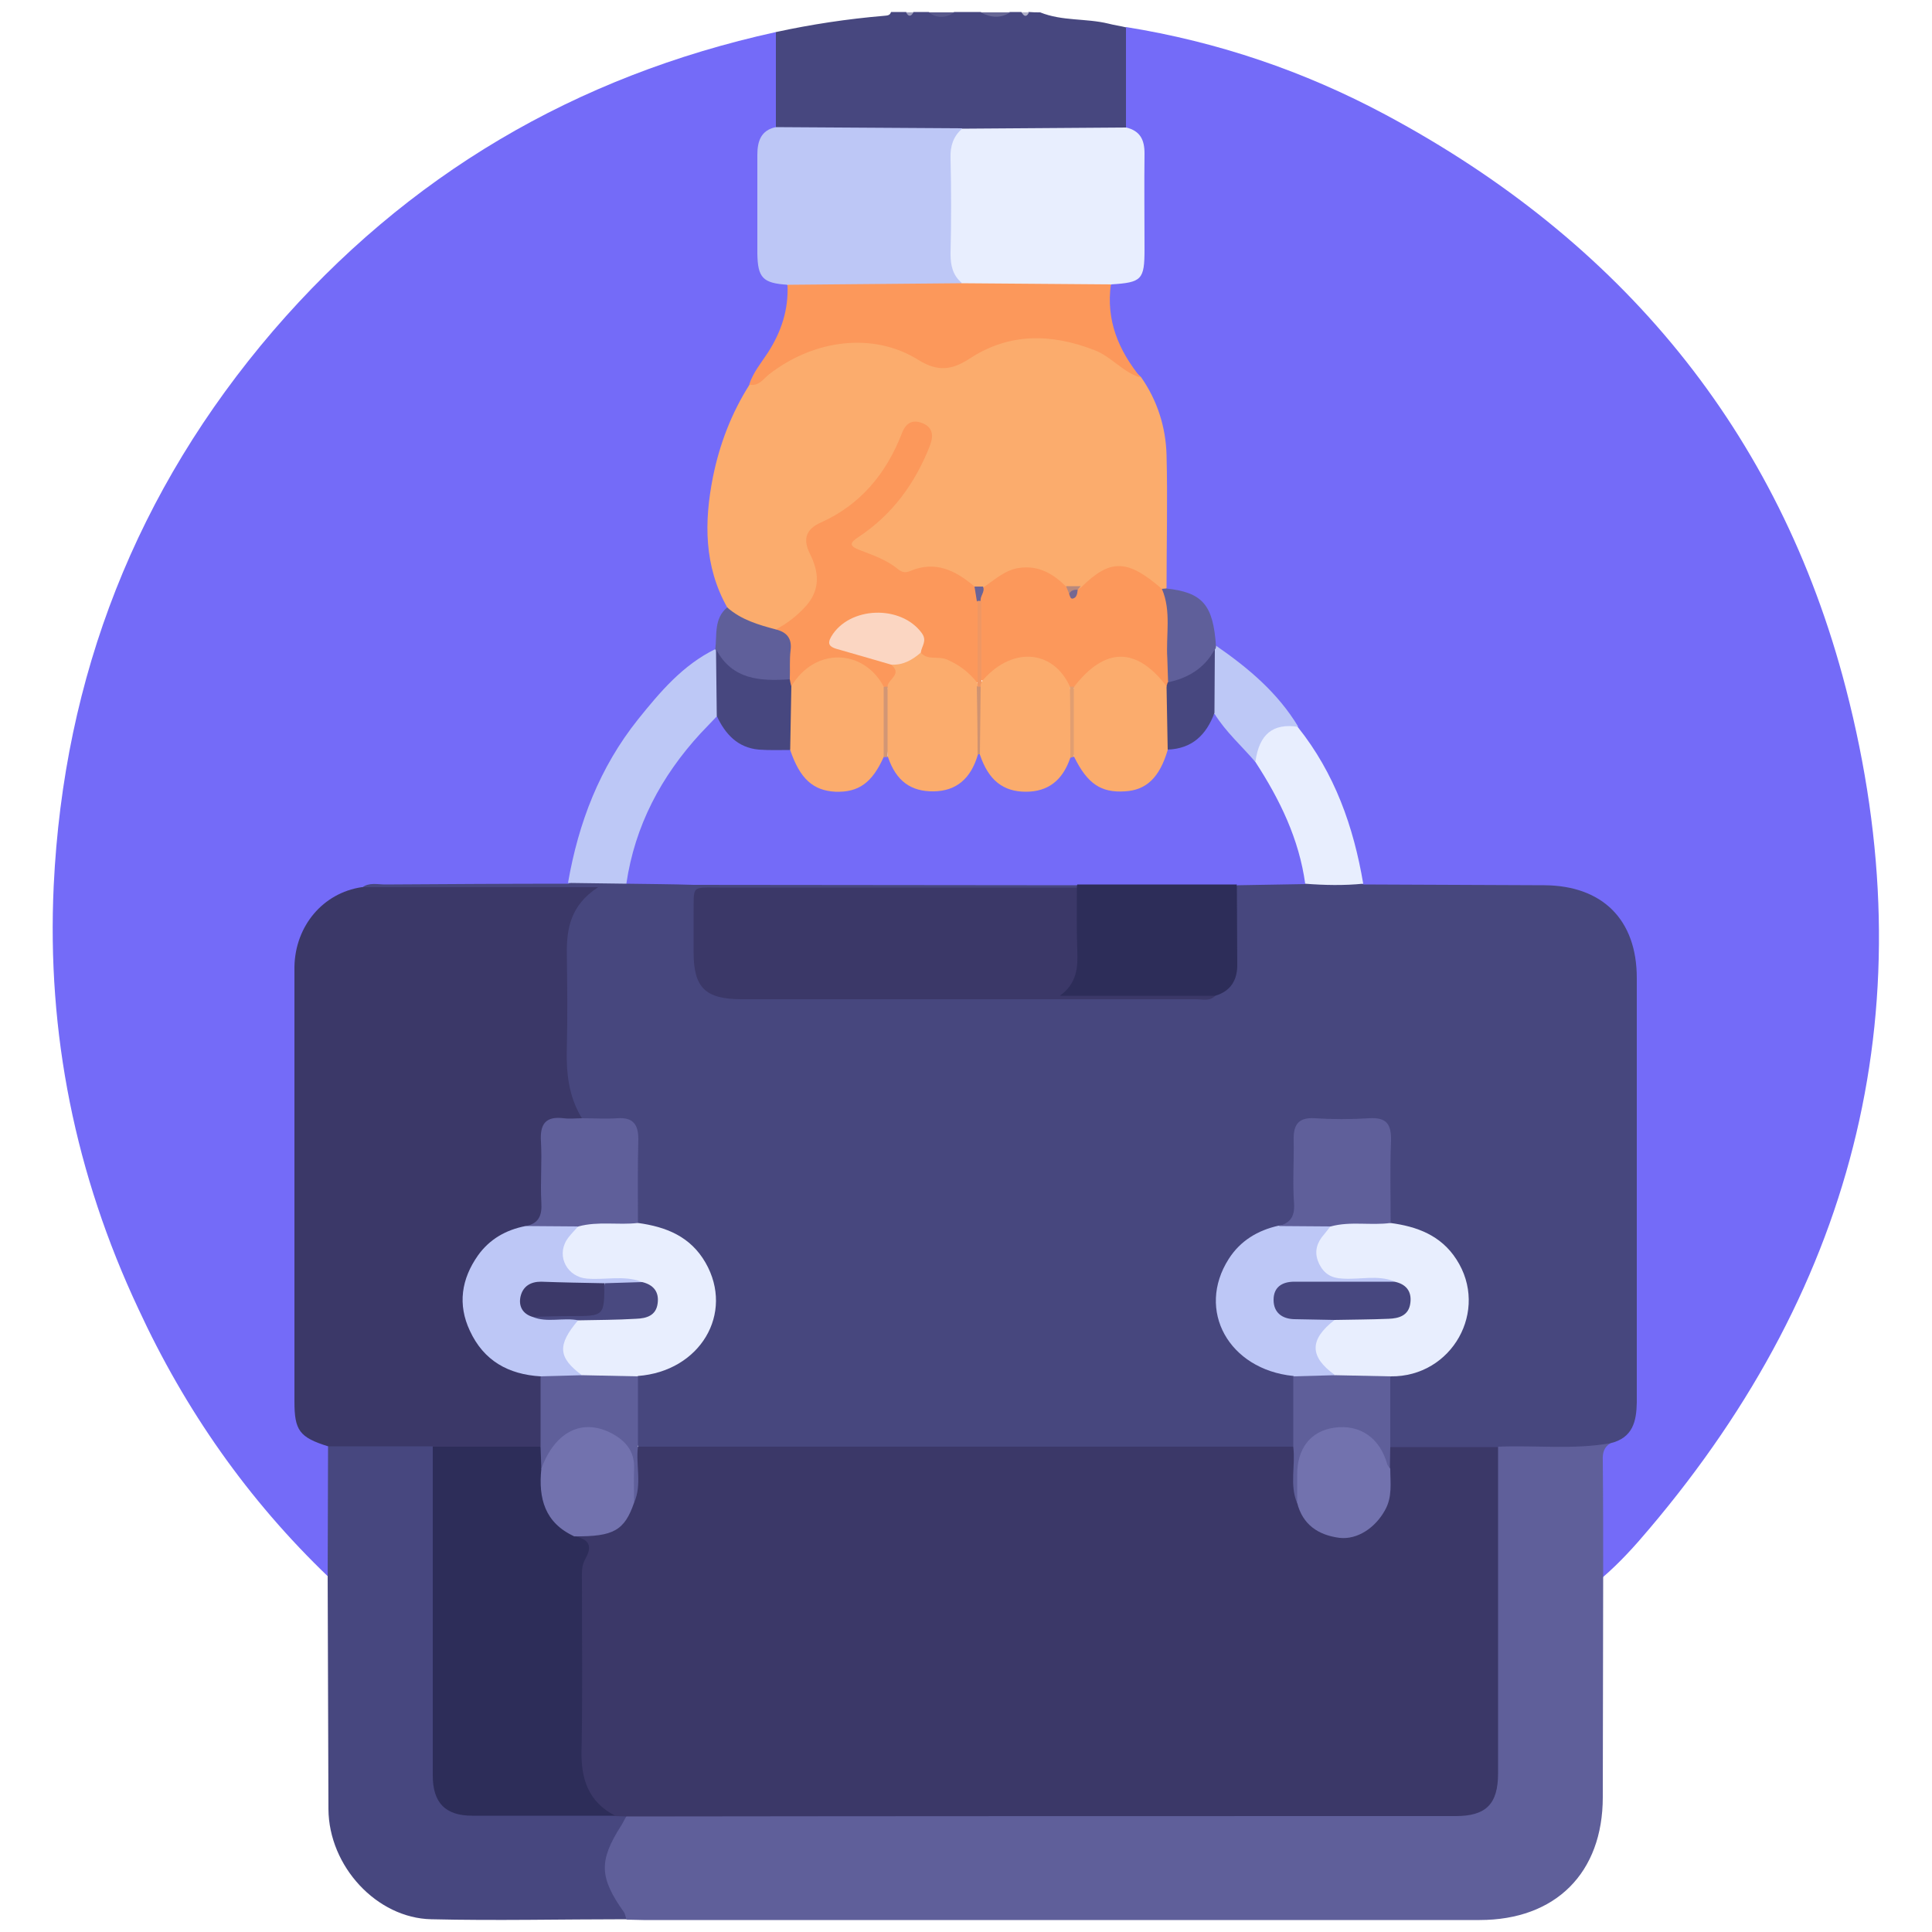 <?xml version="1.0" encoding="utf-8"?>
<!-- Generator: Adobe Illustrator 25.4.1, SVG Export Plug-In . SVG Version: 6.00 Build 0)  -->
<svg version="1.1" id="Layer_1" xmlns="http://www.w3.org/2000/svg" xmlns:xlink="http://www.w3.org/1999/xlink" x="0px" y="0px"
	 viewBox="0 0 500 500" style="enable-background:new 0 0 500 500;" xml:space="preserve">
<style type="text/css">
	.st0{fill:#47477F;}
	.st1{fill:#676795;}
	.st2{fill:#58588B;}
	.st3{fill:#AFAFC7;}
	.st4{fill:#9C9CBA;}
	.st5{fill:#746BF8;}
	.st6{fill:#5F5F9A;}
	.st7{fill:#BDC7F6;}
	.st8{fill:#E8EEFE;}
	.st9{fill:#47477E;}
	.st10{fill:#FBAC6D;}
	.st11{fill:#FC985B;}
	.st12{fill:#BDC8F6;}
	.st13{fill:#3B3868;}
	.st14{fill:#2D2D59;}
	.st15{fill:#6A6397;}
	.st16{fill:#B8897D;}
	.st17{fill:#7272AE;}
	.st18{fill:#E19E71;}
	.st19{fill:#D29675;}
	.st20{fill:#CF9372;}
	.st21{fill:#494980;}
	.st22{fill:#FBD6C2;}
	.st23{fill:#F09763;}
	.st24{fill:#756892;}
	.st25{fill:#3C3969;}
</style>
<g>
	<g>
		<path class="st0" d="M269.2,3.2c5.7,2.3,11.8,1.5,17.6,2.9c1.5,0.4,3.1,0.6,4.7,1c0.7,0.9,1.3,1.9,1.2,3
			c-0.2,7.7,1.5,15.6-1.1,23.2c-1.8,1.4-3.9,1.3-6,1.3c-12.2,0-24.4,0.1-36.6,0c-13.6,0.1-27.2,0.1-40.8,0c-2.5,0-5.2,0.3-7.5-1.2
			c-2.8-4.9-1.2-10.3-1.4-15.4c-0.2-3.3-0.8-6.7,1.5-9.7c9.2-2,18.5-3.4,27.9-4.2c0.8-0.1,1.6,0,1.9-1c1.3,0,2.6,0,3.9,0
			c0.6,0.6,1.3,0.6,1.9,0c1.3,0,2.6,0,3.9,0c2.2,0.8,4.5,0.8,6.7,0c2.2,0,4.5,0,6.7,0c2.6,0.8,5.1,0.8,7.7,0c1,0,1.9,0,2.9,0
			c0.6,0.6,1.3,0.6,1.9,0C267.3,3.2,268.2,3.2,269.2,3.2z"/>
		<path class="st1" d="M261.5,3.2c-2.6,1.6-5.1,1.4-7.7,0C256.4,3.2,258.9,3.2,261.5,3.2z"/>
		<path class="st2" d="M247,3.2c-2.2,1.5-4.5,1.6-6.7,0C242.5,3.2,244.8,3.2,247,3.2z"/>
		<path class="st3" d="M266.3,3.2c-0.6,1.3-1.3,1.1-1.9,0C265,3.2,265.7,3.2,266.3,3.2z"/>
		<path class="st4" d="M236.4,3.2c-0.6,1.1-1.3,1.2-1.9,0C235.1,3.2,235.8,3.2,236.4,3.2z"/>
		<path class="st5" d="M291.4,32.9c0-8.6,0-17.3,0-25.9c23.7,3.8,46.1,11.4,67.2,22.7c60.7,32.5,101.8,81.7,119.1,148.4
			c21,80.9,3.2,153.8-50.9,217.6c-3.7,4.4-7.6,8.7-12,12.5c-1.7-1.6-1.6-3.8-1.6-5.8c-0.1-7.5-0.1-14.9,0-22.4
			c0-2.7,0.2-5.5,2.7-7.3c4.6-2.3,6-6.2,6-11.1c0-36.6,0.1-73.2-0.1-109.7c0-12.8-8.5-21.2-21.5-21.5s-26,0-39-0.1
			c-2.4,0-4.8,0.2-7.2-0.4c-2.8-0.8-3.2-3.3-3.6-5.6c-2.5-12.9-7.6-24.5-15.3-35.1c-4.6-7.6-11.1-13.2-17.9-18.6
			c-1.4-1.1-2.9-2-3.7-3.7c-0.7-7-3.5-12.2-11.2-13.4c-0.6-0.1-1.1-0.7-1.4-1.3c-1.5-8.2-0.7-16.6-0.6-24.8
			c0.2-10.1-1.1-19.7-6.2-28.6c-1.4-2.7-3.6-4.9-5.2-7.5c-3.3-5.7-4.4-11.6-1.8-17.9c7.3-2.8,7.3-2.8,7.3-11.1
			c0-5.6-0.1-11.1,0-16.7C295,40.8,294.6,36.6,291.4,32.9z"/>
		<path class="st5" d="M200.8,8.3c0,8.2,0,16.4,0,24.6c-3.2,3.8-3.7,8.2-3.6,13c0.2,5.9,0.2,11.8,0,17.7c-0.2,4.7,1.3,8.1,6.2,9.4
			c3.2,5.4,0.8,10.4-1.5,15.2c-2,4.1-4.8,7.8-7.1,11.8c-6.7,12.3-10.9,25.2-10.2,39.4c0.3,6.2,2.6,11.8,4.1,17.7
			c-1.5,3.5-1.9,7.2-2.9,10.8c-5.8,5.4-12.3,10-17.4,16.3c-9.3,11.4-15.7,24-18.8,38.3c-0.6,2.8-0.4,6.3-4.2,7.4
			c-14.9,0.5-29.8,0.1-44.6,0.2c-2.2,0-4.5-0.1-6.6,0.7c-10.5,2.8-16.2,10-16.2,21c-0.1,36.4,0,72.9-0.1,109.3
			c0,5.3,1.1,9.5,6.3,11.9c0.7,0.3,1.3,1,1.7,1.7c1.9,7.7,0.6,15.6,0.8,23.4c0.1,3.4,1,7.1-1.6,10.1c-20.9-20-37.2-43.3-49.3-69.5
			C19.5,304,12.1,267.4,13.9,229.2C16.5,175,35.3,126.9,70.7,85.6C105.4,45.3,148.9,19.7,200.8,8.3z"/>
		<path class="st6" d="M416.8,373.5c-1.7,1-2.1,2.5-2,4.5c0.1,10.1,0.1,20.2,0.1,30.2c0,19-0.1,37.9-0.1,56.9
			c0,19.6-12.2,31.8-31.9,31.8c-72.1,0-144.2,0-216.4,0c-1.4,0-2.9-0.1-4.3-0.1c-10.5-7.9-7.2-23.3,1.3-28c2.9-0.6,5.8-0.4,8.6-0.4
			c65.8,0,131.7,0,197.5,0c1.8,0,3.5,0,5.3,0c8.7-0.1,11.2-2.4,11.2-11.2c0.1-24.9,0-49.8,0.1-74.7c0-2.7-0.4-5.5,1.1-8
			c1.1-1.1,2.5-1.4,3.9-1.4c7.8-0.3,15.5,0.1,23.3-0.4C415.5,372.5,416.2,372.9,416.8,373.5z"/>
		<path class="st0" d="M162.2,469.9c-0.5,0.8-0.9,1.7-1.4,2.5c-5.9,9.2-5.7,13.5,0.7,22.5c0.3,0.5,0.4,1.2,0.6,1.8
			c-16.8,0-33.7,0.4-50.5,0C97.5,496.4,85.1,483,85,468.2c-0.1-20-0.1-40.1-0.2-60.1c0-11.3,0.1-22.5,0.1-33.8
			c0.4-0.3,0.7-0.8,1.1-0.8c8.6-0.9,17.3-1.6,25.9,0.5c1.9,2.3,1.4,5.2,1.5,7.9c0,24.1,0,48.2,0,72.2c0,1.8-0.1,3.5,0.1,5.3
			c0.4,6,3,8.7,9.1,8.8c8.7,0.2,17.3,0.1,26,0.1c3.4,0,6.7,0.2,10.1,0.2C160.2,468.5,161.4,468.8,162.2,469.9z"/>
		<path class="st7" d="M203.9,73.7c-6.5-0.4-7.8-1.8-7.9-8.1c0-8.5,0-17,0-25.5c0-3.5,0.9-6.4,4.8-7.2c16,0.1,32.1,0.2,48.2,0.3
			c-2.7,10.8-0.9,21.9-1.5,32.8c-0.2,2.8,2.9,5.1,1,8.1c-1,0.6-2.1,0.8-3.2,0.9c-12.5,0.2-24.9,0.2-37.4,0
			C206.4,75,205,74.8,203.9,73.7z"/>
		<path class="st8" d="M249,73.3c-2.4-2-3-4.5-3-7.6c0.2-8.3,0.2-16.5,0-24.8c-0.1-3.1,0.7-5.6,3-7.6c14.2-0.1,28.3-0.2,42.5-0.3
			c3.6,0.9,4.7,3.2,4.7,6.7c-0.1,8.3,0,16.6,0,24.8c0,7.9-0.7,8.6-8.6,9.1c-1.6,1.4-3.5,1.4-5.4,1.5c-9.1,0.1-18.3,0.1-27.4,0
			C252.7,75,250.5,75.2,249,73.3z"/>
		<path class="st9" d="M416.8,373.5c-9.6,1.7-19.4,0.5-29,0.9c-0.4,0.3-0.7,0.7-1.2,0.8c-8.9,1-17.8,1.6-26.7-0.4
			c-2.8-5.7-1.4-11.7-1-17.6c0.8-2.2,2.9-2.1,4.8-2.6c8.7-1.9,14.7-8.9,15.2-17.5c0.4-8.1-4.6-15-13.1-18c-2.3-0.8-5.2-0.7-6.7-3.3
			c-1.3-6.2-0.4-12.5-0.6-18.7c-0.2-5.5-0.6-6-6.1-6.1c-3.5,0-7.1,0.1-10.6,0c-4-0.1-5.5,1.8-5.4,5.5c0,5.1,0,10.3,0,15.4
			c0,3-0.7,5.5-4.1,6.2c-5.3,1.6-10.2,3.7-13.2,8.8c-6.5,11.2-1.4,23.6,11.1,27.4c2,0.6,4.6,0.3,5.7,2.9c0.4,5.9,1.8,11.9-1,17.7
			c-2.2,1.4-4.6,1.1-7,1.1c-51.8,0-103.6,0-155.4,0c-2.4,0-4.8,0.2-7-1c-3.2-5.7-1.5-11.7-1.2-17.7c1.1-2.8,3.9-2.4,6.1-3.1
			c13.6-4.3,18.2-19.4,9-29.8c-2.6-3-6-4.6-9.8-5.6c-2-0.5-4.1-0.8-5.1-3c-1.2-5.7-0.4-11.5-0.6-17.3c-0.2-7-0.4-7.3-7.3-7.5
			c-2.1-0.1-4.2,0.1-6.1-1.1c-3.4-3.3-4.9-7.5-5-12.1c-0.1-11.2-0.2-22.4,0-33.6c0.1-3.2,0.7-6.4,2.3-9.2c1.1-1.9,2.4-3.6,4.7-4
			c-17.1,0.4-34.3,0.3-51.5,0.3c-2.5,0-5.2,0.6-7.3-1.6c1.8-1.4,4-0.8,6-0.8c15.8-0.1,31.6-0.2,47.4-0.2c5-2.4,10.3-1,15.5-1.2
			c37.1-0.3,74.2-0.1,111.3-0.1c1.6,0,3.2,0.1,4.6,1c0.6,0.4,0.7,1,0.4,1.6c-2.4,1.9-5.2,1.4-7.9,1.4c-27.5,0-54.9,0-82.4,0
			c-7.3,0-7.5,0.2-7.5,7.6c0,3.2-0.1,6.4,0.1,9.6c0.3,4.7,2.2,6.9,6.8,8.1c2.4,0.6,4.8,0.6,7.2,0.6c37.4-0.1,74.9,0.1,112.3,0.2
			c2.1,0,4.2,0.2,6.2-0.7c4-1.5,5.3-4.7,5.3-8.7c0-4.6-0.1-9.2,0-13.8c0-2-0.2-4.2,1.5-5.8c5.6-1.9,11.4-0.7,17.1-0.9
			c5.1,0.3,10.4-1.3,15.3,1.3c15.6,0.1,31.2,0.1,46.8,0.2c15,0.1,23.9,8.9,23.9,24c0,36.6,0,73.3,0,109.9
			C423.5,367.8,422.6,372.1,416.8,373.5z"/>
		<path class="st10" d="M188.2,157.2c-6-10.7-6-22.1-3.7-33.7c1.7-8.5,4.8-16.6,9.5-24c8.3-7.4,17.5-12.3,29-11.9
			c5.9,0.2,11.3,2.1,16.4,5c3.3,1.9,6.2,1.9,9.5,0c17.4-10.1,31.5-8.6,46.4,5c4.2,6,6.4,12.9,6.6,20.1c0.3,11.5,0,23,0,34.5
			c-0.2,0.5-0.6,0.7-1.1,0.8c-1.2-0.1-2-0.8-2.9-1.5c-6.2-4.9-9.5-4.9-16.1-0.2c-0.6,0.5-1.3,0.9-2.1,1.2c-1.2,0.3-2.4,0.3-3.7,0.1
			c-1.1-0.3-2-0.9-2.9-1.6c-5.3-3.9-9.3-4-15-0.4c-1.1,0.7-2.1,1.5-3.3,1.9c-1,0.3-1.9,0.3-2.9,0.1c-5.2-3.4-10.6-5.9-17.1-3.5
			c-1.2,0.5-2.5-0.4-3.6-1.1c-2.4-1.6-5.1-2.7-7.7-3.9c-5.2-2.2-5.4-3.7-0.7-7.1c5.9-4.2,10.2-9.6,13.8-15.8c1.1-2,2-4,2.7-6.2
			c0.5-1.7,0.5-3.3-1.5-4c-1.7-0.6-2.7,0.6-3.4,2c-0.7,1.3-1.3,2.6-1.9,3.9c-4,8.4-10.1,14.8-18.5,18.8c-3.5,1.7-4.9,4.1-3,7.7
			c4.6,9.1-2.2,17.7-10.3,20.3C195.9,162.6,190.8,162.4,188.2,157.2z"/>
		<path class="st11" d="M295.2,97.7c-4.6-1.3-7.5-5.4-12-7.1c-11.1-4.3-21.9-4.5-32.1,2.1c-4.7,3.1-8.4,3.6-13.5,0.4
			c-11.6-7.2-26.9-5.3-38.6,3.8c-1.5,1.2-2.7,3.2-5.1,2.6c1-3.1,3.1-5.6,4.8-8.2c3.5-5.4,5.4-11.2,5.1-17.6
			c15-0.1,30.1-0.3,45.1-0.4c12.9,0.1,25.7,0.2,38.6,0.3C286.2,82.9,289.5,90.7,295.2,97.7z"/>
		<path class="st8" d="M352.8,228.7c-5,0.5-10,0.4-15.1,0c-0.3-0.6-0.1,0.3-0.3-0.3c-3.3-11-7.9-21.5-13.4-31.5
			c0.4-5.6,2.6-8.5,7.2-9.8c1.9-0.5,3.4-0.3,4.7,1.1C345.4,200.1,350.3,213.9,352.8,228.7z"/>
		<path class="st12" d="M336,188.1c-6.6-1-10.1,1.9-11.1,9c-5.4-3.3-9.6-7.6-11.7-13.8c0-5-0.6-9.9,0.4-14.9c0.2-0.5,0.6-1,1.1-1.3
			C323.1,172.9,330.7,179.3,336,188.1z"/>
		<path class="st6" d="M314.7,167.3c0,0.3-0.1,0.6-0.3,0.8c-1.1,4.9-4.3,7.7-9.1,8.7c-1.5,0.3-3.2,0.9-4.2-1.1
			c-1-7.8-0.8-15.5-0.5-23.3c0.4,0,0.8-0.1,1.2-0.1C311.2,153.3,314,156.5,314.7,167.3z"/>
		<path class="st13" d="M93.6,229.6c20,0,39.9,0,61.2,0c-7.2,4.7-8.2,10.8-8.1,17.4c0.1,8,0.2,16,0,24c-0.2,6.5,0.4,12.7,3.9,18.4
			c-0.9,1.1-2.2,1.2-3.5,1.4c-5.6,0.9-5.6,0.9-5.7,6.7c-0.1,5,0,10-0.1,14.9c-0.1,2.9-1.2,5-4.2,5.7c-6.7,1.7-12.1,5-14.8,11.7
			c-4.1,10.1,1.7,21,12.8,24.4c2,0.6,4.6,0.3,5.7,2.9c0.5,5.9,1.7,11.9-0.9,17.6c-5.8,2.3-11.9,0.9-17.9,1.1
			c-3.4,0.1-7,0.9-10.1-1.5c-9,0-18,0-27,0c-7.4-2.3-8.7-4.1-8.7-11.6c0-37.5,0-75,0-112.5C76.4,239.6,83.6,231.1,93.6,229.6z"/>
		<path class="st12" d="M162.1,228.7c-5-0.1-10.1-0.1-15.1-0.2c2.7-15.6,8.2-29.9,18.1-42.3c5.7-7.1,11.6-14.1,20-18.2
			c0.2,0.2,0.4,0.4,0.7,0.6c1.7,5.2,0.8,10.5,0.7,15.8c-0.4,2.4-2,3.9-3.6,5.5c-9.1,9.4-15.3,20.4-18.6,33.1
			C163.9,225,163.8,227.2,162.1,228.7z"/>
		<path class="st6" d="M188.2,157.2c3.6,3.2,8.1,4.5,12.6,5.7c3.2-0.5,4.8,1.2,5,4.2c0.2,2.8,0.6,5.7-0.7,8.4
			c-6.9,4.1-18.6,1-19.8-7.4h-0.2C185.6,164.3,184.7,160.1,188.2,157.2z"/>
		<path class="st13" d="M165.1,374.4c56.5,0,113.1,0,169.6,0c2.1,2.3,1.1,5.1,1.4,7.7c0.2,1.9-0.2,3.8,0.4,5.7
			c2.6,6.7,6.9,9.7,12.5,8.7c5.7-1,9.4-6,9.6-12.6c0-1.4-0.1-2.9-0.1-4.3c0.1-1.8-0.2-3.7,1.3-5.1c9.3,0,18.6,0,27.9,0
			c0,28.1,0,56.2,0,84.4c0,8-3.1,11.1-11,11.1c-71.5,0-143,0-214.5,0.1c-1,0-2-0.1-3-0.1c-6.9-2.3-9.8-5.6-9.9-12.9
			c-0.3-16.5-0.2-33.1-0.1-49.6c0-3,2.5-6.2-0.7-9c0.3-2.4,2.3-2,3.7-2c5.9,0,9.2-3.2,11-8.4c0.9-2.7,0.3-5.6,0.5-8.3
			C163.9,377.8,163.5,375.8,165.1,374.4z"/>
		<path class="st14" d="M148.7,397.6c3.5,0.7,4.8,2.3,2.8,5.8c-1.1,1.9-0.9,4-0.9,6.1c0,14.4,0.2,28.9-0.1,43.3
			c-0.2,7.5,1.7,13.5,8.7,17.1c-12.3,0-24.7,0-37,0c-6.9,0-10.2-3.3-10.2-10.4c0-28.4,0-56.7,0-85.1c9.3,0,18.6,0,27.8,0
			c1.7,1.4,1.3,3.4,1.4,5.2C139.8,387.2,143.8,392.6,148.7,397.6z"/>
		<path class="st5" d="M162.1,228.7c2.2-15,9-27.8,19.2-38.9c1.4-1.5,2.9-3,4.3-4.5c0.3,0,0.8,0,0.9,0.2c3.9,6.1,9.8,7.9,16.7,7.5
			c0.5,0,0.9,0.3,1.3,0.5c1.4,1,1.9,2.5,2.7,3.9c4.8,8,13.7,8.4,19.1,0.8c0.6-0.9,1.2-1.9,2.2-2.5c0.5-0.1,0.9-0.1,1.4,0.1
			c2.7,3,4.4,7,9.3,7.7c7,1,10.7-2.9,13.4-8.5c0.4-0.2,0.9-0.3,1.3-0.1c2.4,3.3,4.1,7.2,8.7,8.3c7,1.8,10.7-2.3,14.1-7.3
			c0.4-0.2,0.9-0.2,1.4-0.1c1.2,0.6,1.8,1.8,2.5,2.8c5.3,7.4,15,6.6,19.2-1.4c0.6-1.1,1-2.4,1.9-3.3c5.6-1.2,9.1-5.2,12.6-9.2
			c2.9,4.7,7.1,8.4,10.6,12.5c6.3,9.7,11.3,19.9,12.9,31.6c-5.8,0.1-11.7,0.2-17.5,0.3c-1.5,1.2-3.3,1.3-5,1.3
			c-10.4,0.1-20.9,0.1-31.3,0c-1.8,0-3.6-0.1-5-1.3c-33.2,0-66.3-0.1-99.5-0.1C173.6,228.8,167.9,228.8,162.1,228.7z"/>
		<path class="st13" d="M314.5,257.7c-1.4,1.5-3.3,0.9-5,0.9c-39.2,0-78.3,0-117.5,0c-9.5,0-12.5-3-12.5-12.2c0-3.2,0-6.4,0-9.6
			c0.1-7.8-0.8-7.1,6.8-7.1c28.7,0,57.5,0,86.2,0c2.1,0,4.2,0,6.3,0c1.2,1.1,1.4,2.5,1.4,3.9c0.1,5.4,0.3,10.9-0.1,16.3
			c-0.2,3.1-1.1,5.9-3.5,6.6c10.2-0.8,21.6-0.2,33-0.3C311.4,256.2,313.2,256.3,314.5,257.7z"/>
		<path class="st14" d="M314.5,257.7c-13.1,0-26.2,0-40.2,0c4.4-3.2,4.7-7.3,4.5-11.7c-0.2-5.4-0.1-10.9-0.1-16.3
			c0-0.3,0-0.5,0.1-0.8c13.8,0,27.6,0,41.3,0c0,6.8,0.1,13.7,0.1,20.5C320.3,253.5,318.6,256.5,314.5,257.7z"/>
		<path class="st8" d="M359.8,316.5c6.9,0.9,13.1,3.2,17.1,9.4c8.6,13.2-1.1,30.5-17,30.3c-4.4,2.3-9.1,1.2-13.7,0.9
			c-3.8-1.2-6.4-3.7-6.6-7.9c-0.2-4,1.9-6.6,5.4-8.2c2.8-0.9,5.6-0.6,8.5-0.6c1.7,0,3.5,0.1,5.2-0.2c1.9-0.3,4-0.7,4.5-2.9
			c0.7-2.6-1.3-3.6-3.3-4.5c-3.3-1-6.7-0.5-10-0.5c-4.2,0-8-0.6-9.7-5.2c-1.5-3.8-0.4-6.6,4.2-10.6
			C349.5,314.6,354.7,314,359.8,316.5z"/>
		<path class="st8" d="M165.1,316.5c7.3,1,13.6,3.5,17.5,10.3c7.5,13.1-1.4,28.1-17.5,29.3c-4.4,2.3-9.1,1.2-13.7,0.9
			c-8.2-3.8-9-10.1-2-16.1c2.8-1.1,5.7-0.6,8.5-0.7c1.9-0.1,3.8,0.1,5.7-0.2c1.9-0.3,4-0.6,4.5-2.9s-1.1-3.5-3-4.3
			c-3.5-1.1-7-0.5-10.5-0.6c-6-0.2-8.3-1.4-9.6-5.3c-1.3-4,0-7.1,4.5-10.5C154.7,314.7,159.9,314,165.1,316.5z"/>
		<path class="st7" d="M345.4,341.6c-6.6,5.1-6.5,9.5,0,14.2c-3.5,2.6-7.1,2.1-10.7,0.3c-16.7-1.7-25.2-17-16.7-30.3
			c3-4.7,7.5-7.4,12.9-8.6c4.5-0.2,9-3,13.5,0.1c-0.8,1-1.6,2-2.4,3c-1.5,2.1-1.8,4.3-0.6,6.8c1.3,2.6,3.2,3.7,6.1,3.8
			c4.4,0.3,9-1,13.3,0.7c-1.6,1.9-3.8,1.5-5.8,1.5c-5.4,0.1-10.8,0-16.2,0c-1.4,0-2.9,0-4.3,0.3c-1.7,0.4-3,1.3-2.9,3.2
			c0,1.7,1.3,2.5,2.7,2.9c1.9,0.6,3.8,0.4,5.7,0.5C341.9,340.3,343.9,340,345.4,341.6z"/>
		<path class="st6" d="M165.1,316.5c-5.1,0.6-10.3-0.5-15.4,0.9c-4.5,1.8-9.1,2.7-13.6-0.1c3.4-0.7,4.2-2.8,4-6.1
			c-0.3-5.2,0.2-10.5-0.1-15.7c-0.3-4.5,1.1-6.7,5.9-6.1c1.6,0.2,3.2,0,4.8,0c3.1,0,6.1,0.2,9.1,0c4.1-0.3,5.4,1.7,5.4,5.4
			C165,302.1,165.1,309.3,165.1,316.5z"/>
		<path class="st6" d="M344.4,317.4c-4.5,0-9-0.1-13.5-0.1c3-0.8,4.2-2.4,4-5.8c-0.4-5.4,0-10.9-0.1-16.4c-0.1-3.9,1.1-6,5.5-5.7
			c4.6,0.3,9.3,0.3,14,0c4.6-0.3,5.8,1.6,5.7,5.9c-0.3,7.1-0.1,14.1-0.1,21.2C354.7,317.2,349.5,316,344.4,317.4z"/>
		<path class="st6" d="M334.7,356.2c3.6-0.1,7.1-0.2,10.7-0.3c4.8,0.1,9.6,0.2,14.4,0.3c0,6.1,0,12.1,0,18.2c0,1.9-0.1,3.8-0.1,5.8
			c-2.2-0.1-2-2.2-2.7-3.4c-2.5-4.4-7.3-6.7-12.1-5.6c-5,1.2-7.6,4.5-7.9,10c-0.1,2.6,0.8,5.5-1.3,7.8c-2-4.7-0.4-9.7-1-14.5
			C334.7,368.3,334.7,362.2,334.7,356.2z"/>
		<path class="st6" d="M150.6,355.9c4.8,0.1,9.7,0.2,14.5,0.3c0,6.1,0,12.1,0,18.2c-0.6,4.8,1.1,9.8-1,14.5c-2-2.1-1.2-4.8-1.3-7.3
			c-0.2-5.9-2.7-9.2-7.9-10.4c-5-1.2-9.8,1.2-12.3,6c-0.6,1.2-0.6,3-2.5,3c-0.1-1.9-0.1-3.8-0.2-5.7c0-6.1,0-12.1,0-18.2
			C143.4,353.2,147,355,150.6,355.9z"/>
		<path class="st11" d="M204.4,175.8c0.1-2.5-0.1-5.1,0.2-7.5c0.4-3.1-1-4.7-3.8-5.4c3-1.6,5.6-3.6,7.9-6.2
			c3.7-4.3,3.2-8.8,0.9-13.4c-1.9-3.8-1-6.4,2.9-8.1c10.2-4.6,16.8-12.6,20.8-22.8c1.1-3,2.8-3.9,5.4-2.9c2.7,1.1,3,3.2,1.9,6
			c-3.8,9.6-9.6,17.6-18.3,23.4c-2.5,1.6-2.6,2.4,0.3,3.5c3.4,1.3,6.9,2.5,9.8,4.9c1,0.8,1.9,1,3.1,0.5c6.5-2.8,11.8-0.2,16.7,4
			c1.3,1.3,1.8,2.8,1.9,4.5c-0.1,6.5,0.6,13-0.4,19.4c-0.4,0.7-1.2,1.6-1.8,0.9c-3.8-4.1-9.3-4.7-13.9-7c0.5-6-3.8-7.8-8.3-9.3
			c-4.4-1.5-8.1-0.3-11.3,2.9c-2,2-2.2,3.3,0.9,4.2c3.8,1.1,7.6,2.4,11.3,3.8c4.3,2.7,1.2,4.7-0.7,6.8c-0.5,0.2-0.9,0.2-1.4,0.1
			c-1.7-0.7-2.5-2.5-3.8-3.6c-5.1-4.2-11.2-4-16.1,0.5c-1.2,1.1-1.9,3.1-4.1,2.9C204.1,177.1,204,176.5,204.4,175.8z"/>
		<path class="st11" d="M300.7,152.4c2.5,5.8,1,12,1.4,18c0.1,2.1,0.1,4.2,0.2,6.2c0.1,0.5,0,0.9-0.4,1.2c-1.5,0-2.1-1.2-3-2.1
			c-6-5.8-11.4-5.9-17.5-0.3c-1.1,1-2,2.1-3.4,2.6c-0.5,0.1-0.9,0-1.4-0.2c-1.5-1.2-2.5-2.9-4-4c-4.9-3.6-9.9-3.2-15.6,1.3
			c-2,1.6-2,1.6-3.6,0.5c0-6.3,0-12.7,0-19c0-1.6-0.2-3.3,1.1-4.6c2.9-1.9,5.4-4.4,9.1-5c5.2-0.8,9,1.5,12.4,4.9
			c0.4,0.4,0.8,0.8,1.2,1.1c0.5,0.3,0.9,0.1,1.3-0.2s0.9-0.5,1.3-0.8C287.4,144.5,291.8,144.7,300.7,152.4z"/>
		<path class="st15" d="M254.4,151.8c0.6,1.4-0.8,2.4-0.6,3.7c-0.3,0.4-0.7,0.4-1,0c-0.2-1.2-0.4-2.5-0.6-3.7
			C252.9,151.8,253.7,151.8,254.4,151.8z"/>
		<path class="st16" d="M279.7,151.7c-0.3,0.3-0.5,0.6-0.8,0.9c-0.6,0.6-1.3,1-2.2,1.1c-0.3-0.7-0.5-1.3-0.8-2
			C277.2,151.7,278.5,151.7,279.7,151.7z"/>
		<path class="st0" d="M301.9,177.6c0.1-0.3,0.2-0.6,0.3-1c5.3-1.1,9.6-3.7,12.2-8.6c0,5.5-0.1,11-0.1,16.5
			c-2.1,5.7-5.8,9.3-12.2,9.5C299.4,188.6,299.8,183.2,301.9,177.6z"/>
		<path class="st7" d="M150.6,355.9c-3.6,0.1-7.1,0.2-10.7,0.3c-8.3-0.5-14.7-4-18.3-11.8c-3.2-6.8-2.2-13.4,2.1-19.5
			c3-4.2,7.2-6.6,12.3-7.6c4.5,0,9,0.1,13.6,0.1c-1,1.2-2.2,2.3-3,3.6c-2.6,4.3,0.3,9.5,5.3,9.9c4.7,0.4,9.5-0.9,14.1,0.8
			c-2.6,2.5-5.9,1.3-8.9,1.5c-5.5-0.1-11.1-0.2-16.6,0.1c-1.8,0.1-3.5,0.7-4.1,2.7c-0.5,1.9,1,2.8,2.4,3.6c3.4,1.7,7.6-0.9,10.8,2.1
			C144.2,348.1,144.4,351.3,150.6,355.9z"/>
		<path class="st0" d="M204.4,175.8c0.1,0.6,0.2,1.2,0.4,1.8c2,5.5,2.4,11-0.3,16.5c-2.7,0-5.4,0.1-8.1-0.1c-5.5-0.5-8.7-4-10.9-8.7
			c-0.1-5.8-0.1-11.5-0.2-17.3C189.5,176,196.8,176.3,204.4,175.8z"/>
		<path class="st17" d="M335.7,388.9c0-2.4,0-4.8,0-7.2c0-6.9,3.5-11.3,9.5-12.2c6.7-1,11.9,2.6,13.8,9.4c0.1,0.4,0.5,0.8,0.8,1.2
			c0,3.7,0.6,7.3-1.4,10.8c-2.5,4.5-7.1,7.6-11.7,7.1C341.2,397.3,337.1,394.6,335.7,388.9z"/>
		<path class="st17" d="M140.1,380.1c3.5-9.6,10.6-13.2,18.3-9.1c3.7,2,5.9,4.8,5.7,9.2c-0.1,2.9,0,5.8,0,8.7
			c-2.5,7.2-5.3,8.8-15.5,8.7C141,394.1,139.3,387.8,140.1,380.1z"/>
		<path class="st10" d="M301.9,177.6c0.1,5.5,0.2,11,0.3,16.5c-2.1,7.1-5.5,10.4-11.1,10.7c-6.2,0.4-9.7-2-13.1-8.9
			c-2.2-6.1-2.2-12.2,0-18.2C286,167.4,294.1,167.4,301.9,177.6z"/>
		<path class="st10" d="M204.5,194.1c0.1-5.5,0.2-11,0.3-16.5c6.1-10.2,18.7-9.7,23.9,0.1c2.1,6.1,2.2,12.1,0,18.2
			c-3,6.7-6.5,9.2-12.5,9C210.4,204.6,207,201.5,204.5,194.1z"/>
		<path class="st10" d="M229.7,177.7c0-1.9,4-3.2,0.9-5.7c2.3-1.7,4.8-2.9,7.7-3.1c1.8,2.1,4.5,0.8,6.8,1.8c3.2,1.4,5.7,3.3,7.8,6
			c0.4,0.5,0.7,1,1,1.5c0.3,5.7,1.4,11.4-0.8,17c-1.8,6.3-5.6,9.5-11.4,9.6c-6,0.1-9.8-2.7-11.9-8.9
			C228.9,189.9,228.9,183.8,229.7,177.7z"/>
		<path class="st10" d="M253.8,176.7c7.6-9.4,18.6-8.9,23.1,1c0.8,6.1,0.7,12.3,0.1,18.4c-2,5.9-5.8,8.8-11.5,8.8
			c-5.9,0-9.7-3-11.9-9.6c-0.6-5.6-0.1-11.2-0.3-16.9C253.3,177.8,253.4,177.2,253.8,176.7z"/>
		<path class="st18" d="M277,196.1c0-6.1,0-12.3-0.1-18.4c0.3,0,0.6,0,1,0c0,6.1,0,12.2,0,18.2C277.6,195.9,277.3,196,277,196.1z"/>
		<path class="st19" d="M229.7,177.7c0,6.1,0,12.2,0,18.3l-0.5-0.1l-0.5,0.1c0-6.1,0-12.1,0-18.2C229,177.7,229.4,177.7,229.7,177.7
			z"/>
		<path class="st20" d="M253.8,177.7c-0.1,5.8-0.1,11.7-0.2,17.5h-0.3H253c0-5.8-0.1-11.7-0.2-17.5
			C253.2,177.2,253.5,177.2,253.8,177.7z"/>
		<path class="st0" d="M345.4,341.6c-3.5-0.1-7-0.1-10.5-0.2c-3.1-0.1-5.3-1.7-5.3-5s2.2-4.7,5.4-4.7c8.6,0,17.2,0,25.9,0
			c2.9,0.6,4.5,2.4,4.1,5.5c-0.4,3.3-3,4-5.6,4.1C354.7,341.5,350,341.5,345.4,341.6z"/>
		<path class="st21" d="M149.7,341.7c-3.9-0.8-8.1,0.7-11.9-0.9c1.9-2.1,4.5-1.7,6.8-1.6c5.8,0.5,10.9,0.3,11.9-7.1
			c3.2-0.1,6.5-0.2,9.7-0.3c2.9,0.7,4.4,2.5,4,5.5c-0.4,3.2-2.9,3.9-5.6,4C159.5,341.6,154.6,341.6,149.7,341.7z"/>
		<path class="st22" d="M238.3,168.9c-2.2,1.9-4.6,3.3-7.7,3.1c-4.7-1.4-9.4-2.7-14.2-4.1c-1.6-0.5-2.4-1.2-1.3-3.1
			c4.6-7.9,18.1-8.4,23.5-0.9C240,165.9,238.5,167.2,238.3,168.9z"/>
		<path class="st23" d="M253.8,177.7h-0.4H253c0-0.3,0-0.7,0-1c0-7.1,0-14.1,0-21.2c0.3,0,0.7,0,1,0c0,7.1,0,14.1,0,21.2
			C253.8,177,253.8,177.4,253.8,177.7z"/>
		<path class="st24" d="M276.7,153.7c0.4-0.9,1.2-1.1,2.2-1.1c-0.1,1-0.2,2-1.2,2.3C277,155.1,276.9,154.2,276.7,153.7z"/>
		<path class="st25" d="M156.4,332.1c0,8.5,0,8.5-8.6,8.5c-3.3,0-6.7,0.1-10,0.2c-2.6-0.8-3.6-2.8-3.1-5.2c0.6-2.7,2.6-3.9,5.3-3.9
			C145.5,331.9,150.9,332,156.4,332.1z"/>
	</g>
</g>
</svg>
